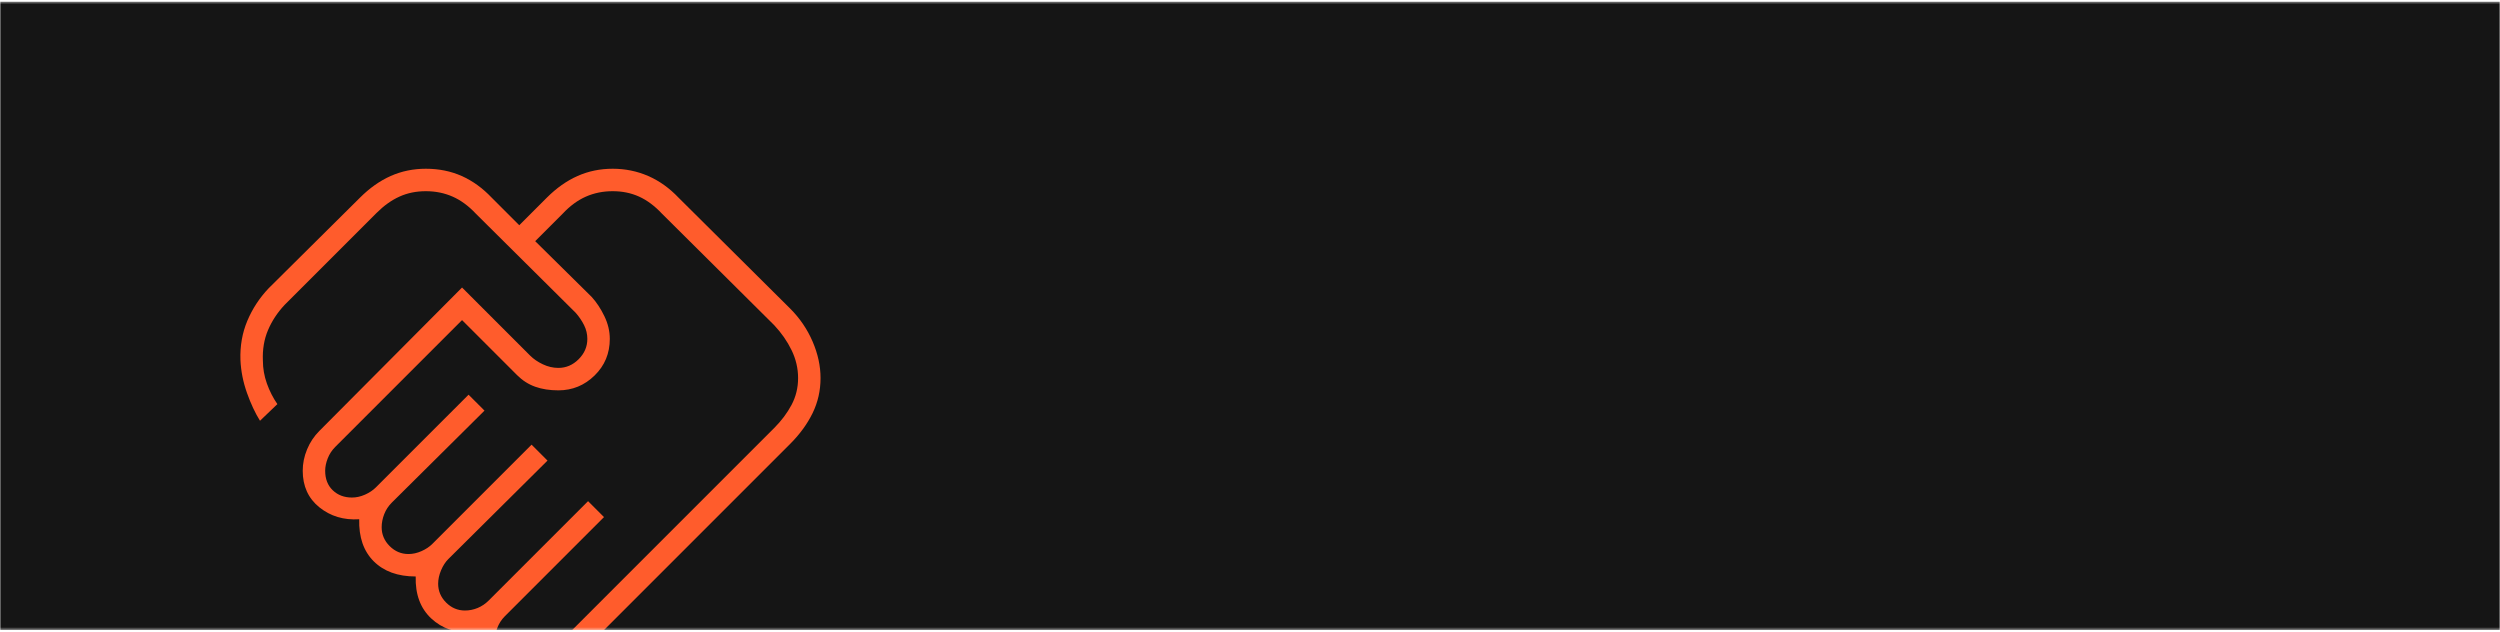 <?xml version="1.0" encoding="UTF-8"?> <svg xmlns="http://www.w3.org/2000/svg" width="863" height="218" viewBox="0 0 863 218" fill="none"><g clip-path="url(#clip0_4133_51650)"><mask id="mask0_4133_51650" style="mask-type:luminance" maskUnits="userSpaceOnUse" x="0" y="0" width="863" height="218"><path d="M863 0.5H0V217.5H863V0.5Z" fill="white"></path></mask><g mask="url(#mask0_4133_51650)"><path d="M863 0.5H0V217.5H863V0.5Z" fill="#151515"></path><path d="M180 230.25C181.5 230.25 183 229.958 184.5 229.375C186 228.792 187.25 227.917 188.25 226.75L267.25 147.75C269.75 145.25 271.75 142.583 273.25 139.75C274.75 136.917 275.5 133.833 275.5 130.5C275.5 127.167 274.75 123.958 273.25 120.875C271.75 117.792 269.75 114.917 267.25 112.25L228.5 73.75C226 71.083 223.375 69.125 220.625 67.875C217.875 66.625 214.834 66 211.5 66C208.167 66 205.084 66.625 202.25 67.875C199.417 69.125 196.75 71.083 194.25 73.75L184.75 83.25L204.25 102.5C205.917 104.333 207.375 106.542 208.625 109.125C209.875 111.708 210.5 114.333 210.5 117C210.5 122 208.75 126.208 205.25 129.625C201.75 133.042 197.584 134.75 192.75 134.75C189.75 134.75 187.084 134.333 184.75 133.5C182.417 132.667 180.334 131.333 178.5 129.5L159.5 110.5L115.75 154.25C114.584 155.417 113.709 156.75 113.125 158.25C112.542 159.75 112.25 161.167 112.25 162.5C112.25 165.333 113.125 167.583 114.875 169.25C116.625 170.917 118.834 171.75 121.5 171.75C123 171.75 124.5 171.417 126 170.75C127.5 170.083 128.75 169.25 129.75 168.25L161.75 136.25L167.25 141.75L135.25 173.5C134.084 174.667 133.209 176 132.625 177.5C132.042 179 131.75 180.5 131.75 182C131.75 184.5 132.667 186.667 134.5 188.5C136.334 190.333 138.5 191.25 141 191.25C142.5 191.25 144 190.917 145.5 190.25C147 189.583 148.25 188.75 149.25 187.75L183.5 153.5L189 159L154.75 193C153.75 194 152.917 195.292 152.25 196.875C151.584 198.458 151.25 200 151.25 201.5C151.25 204 152.167 206.167 154 208C155.834 209.833 158 210.75 160.5 210.75C162 210.75 163.459 210.458 164.875 209.875C166.292 209.292 167.584 208.417 168.75 207.25L203 173L208.5 178.5L174.25 212.75C173.084 213.917 172.209 215.292 171.625 216.875C171.042 218.458 170.75 219.917 170.75 221.25C170.75 223.917 171.667 226.083 173.5 227.75C175.334 229.417 177.5 230.25 180 230.25ZM180 238C175.167 238 171.042 236.125 167.625 232.375C164.209 228.625 162.667 223.917 163 218.25C157.334 218.583 152.625 217 148.875 213.5C145.125 210 143.334 205.167 143.5 199C137.334 199 132.5 197.25 129 193.75C125.5 190.25 123.834 185.417 124 179.25C118.667 179.583 114.084 178.208 110.25 175.125C106.417 172.042 104.5 167.833 104.5 162.5C104.5 160 105 157.542 106 155.125C107 152.708 108.417 150.583 110.25 148.75L159.5 99.25L183 122.75C184.167 123.917 185.625 124.917 187.375 125.75C189.125 126.583 190.917 127 192.75 127C195.417 127 197.75 126 199.75 124C201.75 122 202.75 119.667 202.75 117C202.75 115.333 202.375 113.75 201.625 112.25C200.875 110.75 199.917 109.333 198.75 108L164.25 73.75C161.75 71.083 159.084 69.125 156.25 67.875C153.417 66.625 150.334 66 147 66C143.667 66 140.625 66.625 137.875 67.875C135.125 69.125 132.5 71 130 73.5L98.25 105.25C95.75 107.917 93.834 110.833 92.5 114C91.167 117.167 90.584 120.667 90.75 124.5C90.75 127.167 91.209 129.792 92.125 132.375C93.042 134.958 94.25 137.333 95.75 139.5L89.75 145.25C88.084 142.583 86.584 139.375 85.25 135.625C83.917 131.875 83.167 128.083 83 124.25C82.834 119.417 83.625 114.917 85.375 110.75C87.125 106.583 89.584 102.833 92.75 99.5L124.25 68.25C127.584 64.917 131.125 62.417 134.875 60.75C138.625 59.083 142.667 58.25 147 58.25C151.5 58.25 155.625 59.083 159.375 60.75C163.125 62.417 166.584 64.917 169.75 68.25L179.25 77.75L188.75 68.25C192.084 64.917 195.625 62.417 199.375 60.75C203.125 59.083 207.167 58.25 211.5 58.25C215.834 58.25 219.917 59.083 223.75 60.75C227.584 62.417 231.084 64.917 234.25 68.25L272.75 106.5C276.084 109.833 278.667 113.625 280.5 117.875C282.334 122.125 283.25 126.333 283.25 130.5C283.25 134.833 282.334 138.875 280.5 142.625C278.667 146.375 276.084 149.917 272.75 153.25L193.75 232.25C191.75 234.417 189.625 235.917 187.375 236.75C185.125 237.583 182.667 238 180 238Z" fill="#FF5C2C"></path></g></g><defs><clipPath id="clip0_4133_51650"><rect width="863" height="217" fill="white" transform="translate(0 0.5)"></rect></clipPath></defs></svg> 